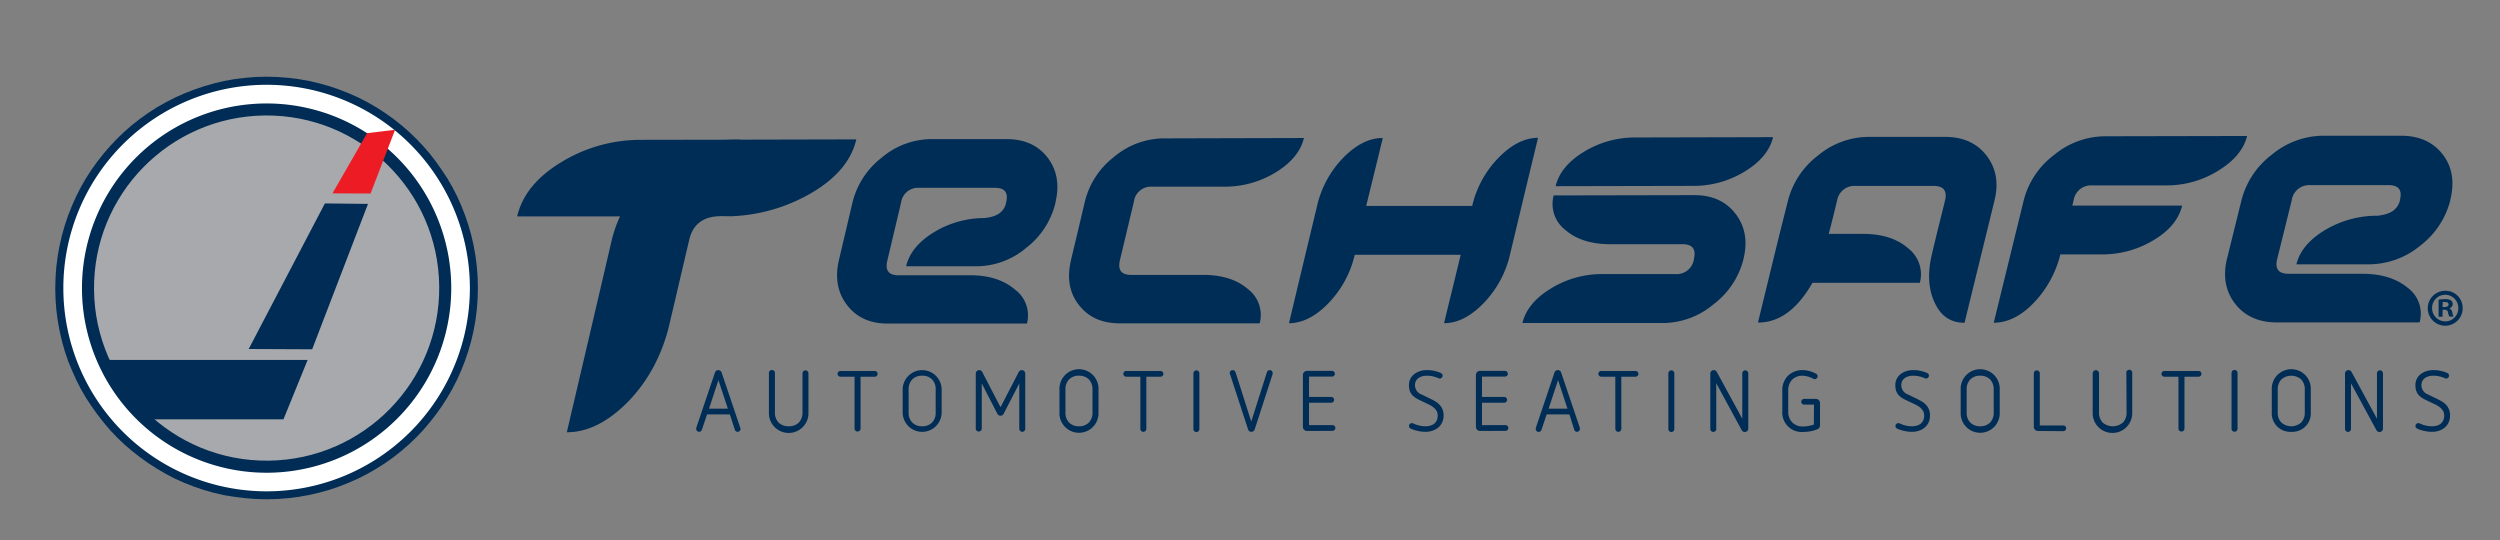 <svg id="Layer_1" data-name="Layer 1" xmlns="http://www.w3.org/2000/svg" viewBox="0 0 602.66 130.22"><rect x="0" y="0" width="602.66" height="130.22" fill="#808080" stroke="none"/><defs><style>.cls-1,.cls-2{fill:#002c55;}.cls-1,.cls-3,.cls-5{fill-rule:evenodd;}.cls-3{fill:#fff;}.cls-4{fill:#a7a9ac;}.cls-5{fill:#ed1c24;}.cls-6{fill:#002d56;}</style></defs><title>Artboard 1</title><path class="cls-1" d="M64.27,18.49l2.62.07,2.59.2,2.55.32,2.51.45L77,20.1l2.42.69,2.37.8,2.31.91,2.26,1,2.2,1.13,2.13,1.22,2.07,1.33,2,1.42,1.92,1.51,1.85,1.6,1.77,1.69L102,35.19l1.6,1.85L105.1,39l1.42,2L107.84,43l1.23,2.13,1.13,2.2,1,2.25.91,2.32.8,2.37.69,2.42.57,2.46.45,2.51.32,2.55.2,2.59.06,2.62-.06,2.62-.2,2.58-.32,2.55-.45,2.51-.57,2.47-.69,2.41-.8,2.37-.91,2.32-1,2.25-1.13,2.2-1.23,2.14-1.32,2.06-1.42,2-1.51,1.92L102,103.7l-1.69,1.77-1.77,1.69-1.85,1.6-1.92,1.51-2,1.42L90.69,113l-2.13,1.23-2.2,1.12-2.26,1-2.31.91-2.37.81-2.42.68-2.46.57-2.51.45-2.55.32-2.59.2-2.62.07-2.62-.07-2.58-.2-2.55-.32L54,119.36l-2.47-.57-2.42-.68-2.36-.81-2.32-.91-2.26-1L40,114.25,37.85,113l-2.06-1.33-2-1.42-1.93-1.51L30,107.16l-1.76-1.69-1.69-1.77L25,101.86l-1.51-1.93-1.42-2L20.7,95.87l-1.23-2.14-1.12-2.2-1-2.25L16.41,87l-.8-2.37-.68-2.41-.57-2.47-.45-2.51-.33-2.55-.19-2.58-.07-2.62.07-2.62.19-2.59.33-2.55.45-2.51.57-2.46.68-2.42.8-2.37.92-2.32,1-2.25,1.12-2.2L20.7,43,22,41l1.42-2L25,37l1.6-1.85,1.69-1.77L30,31.73l1.84-1.6,1.93-1.51,2-1.42,2.06-1.33L40,24.65l2.19-1.13,2.26-1,2.32-.91,2.36-.8,2.42-.69L54,19.53l2.51-.45,2.55-.32,2.58-.2,2.62-.07Zm0,8.39-2.19.06-2.16.16-2.13.27-2.1.38-2.06.47-2,.57-2,.67-1.93.76-1.89.86L44,32,42.2,33l-1.72,1.11-1.67,1.19L37.2,36.6l-1.55,1.34-1.47,1.41-1.41,1.48-1.34,1.54L30.16,44,29,45.65l-1.11,1.73-1,1.78L25.9,51l-.85,1.88-.76,1.93-.67,2-.57,2-.48,2.06L22.2,63l-.27,2.13-.17,2.16-.05,2.2.05,2.19.17,2.16.27,2.13.37,2.1.48,2,.57,2,.67,2L25.05,86l.85,1.89.94,1.83,1,1.79L29,93.24l1.18,1.67,1.27,1.61,1.34,1.54,1.41,1.48L35.65,101l1.55,1.34,1.61,1.27,1.67,1.18,1.72,1.11,1.79,1,1.83.94,1.89.85,1.93.76,2,.67,2,.57,2.06.48,2.1.37,2.13.27,2.16.17,2.19.05,2.19-.05,2.17-.17,2.13-.27,2.09-.37,2.06-.48,2-.57,2-.67,1.93-.76,1.88-.85,1.84-.94,1.78-1,1.73-1.11,1.67-1.18,1.61-1.27L92.89,101l1.48-1.41,1.41-1.48,1.34-1.54,1.26-1.61,1.19-1.67,1.11-1.72,1-1.79.94-1.83.85-1.89.77-1.93.67-2,.57-2,.47-2,.38-2.1.27-2.13.16-2.16.06-2.19-.06-2.2-.16-2.16L106.35,63,106,60.87l-.47-2.06-.57-2-.67-2-.77-1.93L102.64,51l-.94-1.84-1-1.78-1.11-1.73L98.38,44l-1.26-1.61-1.34-1.54-1.41-1.48-1.48-1.41L91.35,36.6l-1.61-1.26-1.67-1.19L86.34,33l-1.78-1-1.84-.94-1.88-.86-1.93-.76-2-.67-2-.57-2.06-.47-2.09-.38-2.13-.27-2.17-.16Z"/><circle class="cls-2" cx="64.49" cy="69.66" r="44.96"/><path class="cls-3" d="M64.27,20.44a49,49,0,1,1-49,49,49,49,0,0,1,49-49Zm0,4.5a44.51,44.51,0,1,0,44.51,44.51A44.51,44.51,0,0,0,64.27,24.94Z"/><circle class="cls-4" cx="64.27" cy="69.45" r="41.61" transform="translate(-0.72 0.67) rotate(-0.6)"/><polygon class="cls-1" points="26.21 86.77 74.16 86.77 68.33 101.08 33.59 101.08 26.21 86.77"/><polygon class="cls-1" points="59.95 84.13 78.32 49.04 88.71 49.15 75.25 84.2 59.95 84.13"/><polygon class="cls-5" points="80.15 46.61 88.49 32.1 95.24 31.28 89.33 46.65 80.15 46.61"/><path class="cls-6" d="M583.27,77.72l-34.46,0c-4.31,0-7.68-1.51-10-4.5s-3-6.64-1.94-10.91q1.74-7.05,3.49-14.12a20,20,0,0,1,7.34-10.94A19.52,19.52,0,0,1,560,32.72l18.79,0c4.36,0,7.74,1.5,10.06,4.51s2.89,6.65,1.83,10.94l0,.12a19.88,19.88,0,0,1-7.26,10.94A19.55,19.55,0,0,1,571,63.72l-17.42,0c.8-3.25,3.11-6,7-8.33A24.62,24.62,0,0,1,573.22,52a5.13,5.13,0,0,0,.77-.12c2.56-.41,4.06-1.59,4.55-3.57l0-.12c.59-2.38-.32-3.57-2.78-3.56l-18.79,0a4.23,4.23,0,0,0-4.5,3.59q-1.75,7.11-3.52,14.2c-.59,2.4.32,3.58,2.73,3.58l17.8,0c4.64,0,8.24,1.14,11,3.43A7.71,7.71,0,0,1,583.27,77.72Z"/><path class="cls-6" d="M541.69,32.78c-.8,3.26-3.16,6.06-7,8.4a23.64,23.64,0,0,1-12.6,3.52l-17.72,0a4.22,4.22,0,0,0-4.49,3.57c-.11.43-.21.86-.32,1.3l26.48,0c-.8,3.24-3,6-6.87,8.31a23.83,23.83,0,0,1-12.52,3.45h-10l0,.13A25.87,25.87,0,0,1,490.27,73c-3.12,3.22-6.32,4.79-9.65,4.8q1.8-7.36,3.61-14.74c1.2-4.9,2.41-9.83,3.61-14.74a19.75,19.75,0,0,1,7.27-10.92,19.48,19.48,0,0,1,12.19-4.55Z"/><path class="cls-6" d="M473.58,77.81c-3.34,0-5.66-1.6-7.17-4.78s-1.8-7-.75-11.53,2.14-8.75,3.21-13.13c.58-2.38-.34-3.56-2.8-3.55l-18.74,0a4.22,4.22,0,0,0-4.48,3.56c-.65,2.69-1.31,5.37-2,8h8.25c4.59,0,8.18,1.13,10.88,3.47a7.92,7.92,0,0,1,2.83,8.33l-25.9,0c-3.64,6.39-8,9.58-13.13,9.58q1.79-7.35,3.58-14.7T431,48.44a19.79,19.79,0,0,1,7.19-10.9A19.21,19.21,0,0,1,450.27,33l18.65,0c4.32,0,7.65,1.51,9.95,4.49s3,6.62,1.92,10.89q-1.8,7.38-3.61,14.74Z"/><path class="cls-6" d="M420.28,62.51a19.57,19.57,0,0,1-7.23,10.86A19.09,19.09,0,0,1,401,77.87l-34,0q1.18-4.87,6.88-8.33a23.4,23.4,0,0,1,12.42-3.47l17.57,0a4.2,4.2,0,0,0,4.47-3.55l0-.12c.57-2.35-.35-3.54-2.76-3.53l-17.38,0c-4.59,0-8.21-1.15-10.85-3.44a7.89,7.89,0,0,1-2.81-8.32l33.91-.07c4.31,0,7.6,1.49,9.9,4.46s3,6.62,1.95,10.87Z"/><path class="cls-6" d="M427.43,33.06c-.78,3.24-3.08,6-6.88,8.31a23.5,23.5,0,0,1-12.43,3.44L375,44.88c.78-3.22,3.07-6,6.82-8.28a23.48,23.48,0,0,1,12.39-3.46Z"/><path class="cls-6" d="M364,61.4a24.86,24.86,0,0,1-6.33,11.65c-3.11,3.23-6.31,4.86-9.55,4.86.65-2.75,1.32-5.5,2-8.24l2-8.25-25.54,0h0a24.79,24.79,0,0,1-6.31,11.64c-3.13,3.24-6.3,4.84-9.54,4.85q1.68-7.06,3.37-14.11c1.13-4.71,2.26-9.41,3.39-14.13a24.47,24.47,0,0,1,6.25-11.57c3.12-3.21,6.3-4.83,9.6-4.84-.66,2.74-1.31,5.48-2,8.21l-2,8.18,25.55,0h0a24.56,24.56,0,0,1,6.31-11.58c3.11-3.2,6.32-4.84,9.57-4.85q-1.71,7.06-3.41,14.11Z"/><path class="cls-6" d="M303.66,77.94l-33.77,0c-4.26,0-7.51-1.46-9.83-4.45s-2.88-6.57-1.88-10.8q1.67-7,3.32-14a19.39,19.39,0,0,1,7-10.82,18.8,18.8,0,0,1,12-4.51l33.83-.09c-.77,3.23-3.06,6-6.8,8.28A23.38,23.38,0,0,1,295.17,45l-17.45,0a4.14,4.14,0,0,0-4.37,3.58c-1.12,4.71-2.25,9.43-3.37,14.13-.56,2.37.31,3.56,2.68,3.56l17.42,0c4.5,0,8.11,1.14,10.73,3.4A7.81,7.81,0,0,1,303.66,77.94Z"/><path class="cls-6" d="M247.56,78,214,78c-4.26,0-7.5-1.47-9.79-4.44s-2.95-6.56-2-10.77q1.65-7,3.29-13.95a19.48,19.48,0,0,1,7-10.8,18.64,18.64,0,0,1,11.91-4.5l18.29,0q6.4,0,9.84,4.45c2.28,3,2.9,6.57,1.89,10.8l0,.12a19.37,19.37,0,0,1-7,10.8,18.68,18.68,0,0,1-12,4.48l-17,0c.76-3.2,3-5.94,6.72-8.21a23.47,23.47,0,0,1,12.3-3.42,5.85,5.85,0,0,0,.73-.12c2.5-.4,3.89-1.57,4.36-3.53,0,0,0-.07,0-.11.56-2.35-.27-3.53-2.69-3.52l-18.27,0a4.1,4.1,0,0,0-4.36,3.55q-1.66,7-3.32,14c-.56,2.36.33,3.53,2.69,3.53l17.33,0c4.45,0,8,1.13,10.69,3.39A7.75,7.75,0,0,1,247.56,78Z"/><path class="cls-6" d="M178.43,33.67c-1.2,5.11-2.12,9.45-8,13.06a36.7,36.7,0,0,1-19.5,5.44l-26.26,0c1.18-5.08,4.66-9.44,10.51-13a36.61,36.61,0,0,1,19.41-5.46Z"/><path class="cls-6" d="M206.43,33.6c-1.17,5-4.65,9.21-10.47,12.71a41.39,41.39,0,0,1-19.69,5.82c-1.11,0-2.18-.05-3.18,0-3.8.21-6.1,2.12-6.93,5.63s-1.62,6.92-2.43,10.36L161.3,78.48a41.61,41.61,0,0,1-3.73,9.88,36.91,36.91,0,0,1-6,8.3c-4.86,5-9.84,7.54-14.93,7.54q2.7-11.53,5.41-23.1T147.44,58A30.79,30.79,0,0,1,158.53,40.8c5.84-4.74,12.12-7.12,18.89-7.13Z"/><path class="cls-6" d="M593.66,74.2a4.21,4.21,0,1,1-4.2-4.1A4.12,4.12,0,0,1,593.66,74.2Zm-7.37,0a3.18,3.18,0,0,0,3.2,3.27,3.14,3.14,0,0,0,3.12-3.25,3.16,3.16,0,1,0-6.32,0Zm2.52,2.15h-.95v-4.1a7.9,7.9,0,0,1,1.58-.13,2.59,2.59,0,0,1,1.42.3,1.13,1.13,0,0,1,.4.9,1.05,1.05,0,0,1-.85,1v0a1.2,1.2,0,0,1,.75,1,3.27,3.27,0,0,0,.3,1h-1a3.53,3.53,0,0,1-.33-1c-.07-.45-.32-.65-.85-.65h-.45Zm0-2.33h.45c.52,0,1-.17,1-.6s-.28-.62-.88-.62a2,2,0,0,0-.52,0Z"/><path class="cls-6" d="M175.94,99.89h-5.49l-1.26,3.73a.71.71,0,0,1-.66.48.72.72,0,0,1-.7-.7.93.93,0,0,1,0-.23l4.54-13.41a.83.83,0,0,1,.78-.54.85.85,0,0,1,.79.54l4.53,13.41a1,1,0,0,1,.05.23.72.72,0,0,1-.71.7.72.72,0,0,1-.66-.48Zm-2.75-8.25-2.27,6.87h4.54Z"/><path class="cls-6" d="M193.45,90a.72.72,0,1,1,1.44,0v9.38a4.77,4.77,0,1,1-9.53,0V90a.73.73,0,1,1,1.45,0V99.4a3.42,3.42,0,0,0,.86,2.45,3.35,3.35,0,0,0,2.46.91,3.31,3.31,0,0,0,2.45-.91,3.38,3.38,0,0,0,.87-2.45Z"/><path class="cls-6" d="M206,90.81h-3.4a.69.69,0,1,1,0-1.38h8.27a.69.69,0,1,1,0,1.38h-3.42v12.57a.73.73,0,0,1-1.45,0Z"/><path class="cls-6" d="M227,99.4a4.7,4.7,0,1,1-9.4,0V93.93a4.7,4.7,0,1,1,9.4,0Zm-1.44-5.51a3.37,3.37,0,0,0-.89-2.44,3.22,3.22,0,0,0-2.37-.88,3.18,3.18,0,0,0-2.37.88,3.37,3.37,0,0,0-.89,2.44v5.57a3.29,3.29,0,0,0,.89,2.41,3.18,3.18,0,0,0,2.37.89,3.23,3.23,0,0,0,2.37-.89,3.29,3.29,0,0,0,.89-2.41Z"/><path class="cls-6" d="M245.71,92.44l-3.78,7.33a.79.79,0,0,1-.74.45.83.83,0,0,1-.75-.45l-3.77-7.33v10.94a.73.73,0,0,1-1.45,0V90.07a.83.83,0,0,1,1.59-.35l4.38,8.44,4.37-8.44a.86.86,0,0,1,.76-.5.84.84,0,0,1,.83.85v13.31a.73.73,0,0,1-.72.72.74.74,0,0,1-.72-.72Z"/><path class="cls-6" d="M264.81,99.4a4.71,4.71,0,1,1-9.41,0V93.93a4.71,4.71,0,1,1,9.41,0Zm-1.45-5.51a3.4,3.4,0,0,0-.88-2.44,3.25,3.25,0,0,0-2.38-.88,3.19,3.19,0,0,0-2.37.88,3.37,3.37,0,0,0-.89,2.44v5.57a3.29,3.29,0,0,0,.89,2.41,3.2,3.2,0,0,0,2.37.89,3.25,3.25,0,0,0,2.38-.89,3.33,3.33,0,0,0,.88-2.41Z"/><path class="cls-6" d="M274.9,90.81h-3.41a.69.69,0,1,1,0-1.38h8.27a.69.69,0,1,1,0,1.38h-3.42v12.57a.72.72,0,0,1-1.44,0Z"/><path class="cls-6" d="M287.69,90a.72.72,0,1,1,1.44,0v13.43a.72.72,0,0,1-1.44,0Z"/><path class="cls-6" d="M296.5,90.15a.59.59,0,0,1-.05-.22.68.68,0,0,1,.71-.71.77.77,0,0,1,.68.5l3.79,11.9,3.78-11.9a.75.75,0,0,1,.68-.5.69.69,0,0,1,.7.71.85.85,0,0,1,0,.22l-4.33,13.37a.86.86,0,0,1-.81.58.83.83,0,0,1-.78-.58Z"/><path class="cls-6" d="M315.08,103.89a1,1,0,0,1-1-1V90.4a1,1,0,0,1,1-1h6a.71.71,0,0,1,.71.7.68.68,0,0,1-.71.68h-5.52v4.91h5.26a.7.7,0,1,1,0,1.39h-5.26v5.4h5.65a.68.68,0,0,1,.7.68.7.7,0,0,1-.7.7Z"/><path class="cls-6" d="M342.13,96.4c-1.53-.74-2.48-1.58-2.48-3.57,0-2.26,2-3.61,4.31-3.61a8.16,8.16,0,0,1,3.35.69.69.69,0,0,1,.45.66.7.7,0,0,1-.7.68.62.62,0,0,1-.29-.07,6.89,6.89,0,0,0-2.81-.61c-1.32,0-2.86.57-2.86,2.31a2.4,2.4,0,0,0,1.65,2.24l2.25,1.1c1.56.76,3,1.71,3,3.94,0,2.56-2.05,3.94-4.42,3.94a8.9,8.9,0,0,1-3.51-.78.73.73,0,0,1-.41-.64.69.69,0,0,1,.7-.68.65.65,0,0,1,.29.06,6.93,6.93,0,0,0,2.93.7c2,0,3-1,3-2.6,0-1.34-1.07-2.13-2.16-2.66Z"/><path class="cls-6" d="M356.79,103.89a1,1,0,0,1-1-1V90.4a1,1,0,0,1,1-1h6a.71.71,0,0,1,.7.7.68.68,0,0,1-.7.68h-5.53v4.91h5.26a.7.7,0,1,1,0,1.39h-5.26v5.4h5.65a.68.68,0,0,1,.7.68.7.7,0,0,1-.7.7Z"/><path class="cls-6" d="M378.33,99.89h-5.49l-1.25,3.73a.7.7,0,0,1-1.37-.22,1,1,0,0,1,0-.23l4.53-13.41a.85.85,0,0,1,.79-.54.83.83,0,0,1,.78.54l4.54,13.41a.93.93,0,0,1,0,.23.72.72,0,0,1-.7.7.71.71,0,0,1-.66-.48Zm-2.74-8.25-2.27,6.87h4.54Z"/><path class="cls-6" d="M389.39,90.81H386a.69.69,0,1,1,0-1.38h8.27a.69.69,0,1,1,0,1.38h-3.43v12.57a.72.72,0,0,1-1.44,0Z"/><path class="cls-6" d="M402.18,90a.72.72,0,1,1,1.44,0v13.43a.72.72,0,1,1-1.44,0Z"/><path class="cls-6" d="M413.73,92.4v11a.72.72,0,0,1-1.44,0V90.07a.84.84,0,0,1,.82-.85.86.86,0,0,1,.75.44L420,100.94V90a.73.73,0,0,1,.72-.73.75.75,0,0,1,.73.73v13.3a.84.84,0,0,1-1.57.42Z"/><path class="cls-6" d="M437.29,97.54h-2.37a.68.68,0,0,1-.7-.68.7.7,0,0,1,.7-.7h2.87a1,1,0,0,1,.95,1v5.4a1,1,0,0,1-.56.89,9.18,9.18,0,0,1-3.53.68,4.68,4.68,0,0,1-5-5V94.2A4.9,4.9,0,0,1,431,90.59a5,5,0,0,1,3.61-1.37,7,7,0,0,1,3.22.89.68.68,0,0,1,.33.62.67.67,0,0,1-.68.66.8.8,0,0,1-.37-.08,5.85,5.85,0,0,0-2.5-.74,3.55,3.55,0,0,0-2.58.94,3.64,3.64,0,0,0-.95,2.62v5.06a3.64,3.64,0,0,0,.95,2.62,3.51,3.51,0,0,0,2.58,1,8.25,8.25,0,0,0,2.64-.46Z"/><path class="cls-6" d="M459.36,96.4c-1.52-.74-2.47-1.58-2.47-3.57,0-2.26,2-3.61,4.31-3.61a8.14,8.14,0,0,1,3.34.69.69.69,0,0,1,.46.66.71.71,0,0,1-.71.68.58.58,0,0,1-.28-.07,6.92,6.92,0,0,0-2.81-.61c-1.32,0-2.87.57-2.87,2.31A2.41,2.41,0,0,0,460,95.12l2.25,1.1c1.57.76,3,1.71,3,3.94,0,2.56-2,3.94-4.41,3.94a8.9,8.9,0,0,1-3.51-.78.72.72,0,0,1-.41-.64.71.71,0,0,1,1-.62,6.93,6.93,0,0,0,2.93.7c2,0,3-1,3-2.6,0-1.34-1.07-2.13-2.17-2.66Z"/><path class="cls-6" d="M482.06,99.4a4.71,4.71,0,1,1-9.41,0V93.93a4.71,4.71,0,1,1,9.41,0Zm-1.45-5.51a3.4,3.4,0,0,0-.88-2.44,3.25,3.25,0,0,0-2.38-.88,3.19,3.19,0,0,0-2.37.88,3.37,3.37,0,0,0-.89,2.44v5.57a3.29,3.29,0,0,0,.89,2.41,3.2,3.2,0,0,0,2.37.89,3.25,3.25,0,0,0,2.38-.89,3.33,3.33,0,0,0,.88-2.41Z"/><path class="cls-6" d="M491.28,103.89a1,1,0,0,1-1-1V90a.72.72,0,1,1,1.44,0v12.56h5.66a.68.68,0,0,1,.7.68.7.7,0,0,1-.7.7Z"/><path class="cls-6" d="M512.59,90A.72.72,0,1,1,514,90v9.38a4.77,4.77,0,1,1-9.53,0V90A.73.73,0,1,1,506,90V99.4a3.42,3.42,0,0,0,.86,2.45,3.77,3.77,0,0,0,4.91,0,3.38,3.38,0,0,0,.87-2.45Z"/><path class="cls-6" d="M525.15,90.81h-3.4a.69.69,0,1,1,0-1.38H530a.69.69,0,1,1,0,1.38H526.6v12.57a.73.73,0,0,1-1.45,0Z"/><path class="cls-6" d="M537.94,90a.73.73,0,1,1,1.45,0v13.43a.73.73,0,0,1-1.45,0Z"/><path class="cls-6" d="M557.05,99.4a4.46,4.46,0,0,1-4.71,4.7,4.46,4.46,0,0,1-4.7-4.7V93.93a4.71,4.71,0,1,1,9.41,0Zm-1.45-5.51a3.37,3.37,0,0,0-.89-2.44,3.63,3.63,0,0,0-4.74,0,3.37,3.37,0,0,0-.89,2.44v5.57a3.29,3.29,0,0,0,.89,2.41,3.6,3.6,0,0,0,4.74,0,3.29,3.29,0,0,0,.89-2.41Z"/><path class="cls-6" d="M566.74,92.4v11a.72.72,0,1,1-1.44,0V90.07a.84.84,0,0,1,.82-.85.86.86,0,0,1,.75.44L573,100.94V90a.73.73,0,0,1,.72-.73.75.75,0,0,1,.73.73v13.3a.84.84,0,0,1-1.57.42Z"/><path class="cls-6" d="M584.75,96.4c-1.53-.74-2.48-1.58-2.48-3.57,0-2.26,2-3.61,4.32-3.61a8.14,8.14,0,0,1,3.34.69.68.68,0,0,1,.45.66.7.7,0,0,1-.7.68.62.62,0,0,1-.29-.07,6.84,6.84,0,0,0-2.8-.61c-1.32,0-2.87.57-2.87,2.31a2.41,2.41,0,0,0,1.65,2.24l2.25,1.1c1.57.76,3,1.71,3,3.94,0,2.56-2,3.94-4.42,3.94a8.85,8.85,0,0,1-3.5-.78.73.73,0,0,1-.42-.64A.69.69,0,0,1,583,102a.64.64,0,0,1,.28.06,6.93,6.93,0,0,0,2.93.7c2,0,3-1,3-2.6,0-1.34-1.08-2.13-2.17-2.66Z"/></svg>